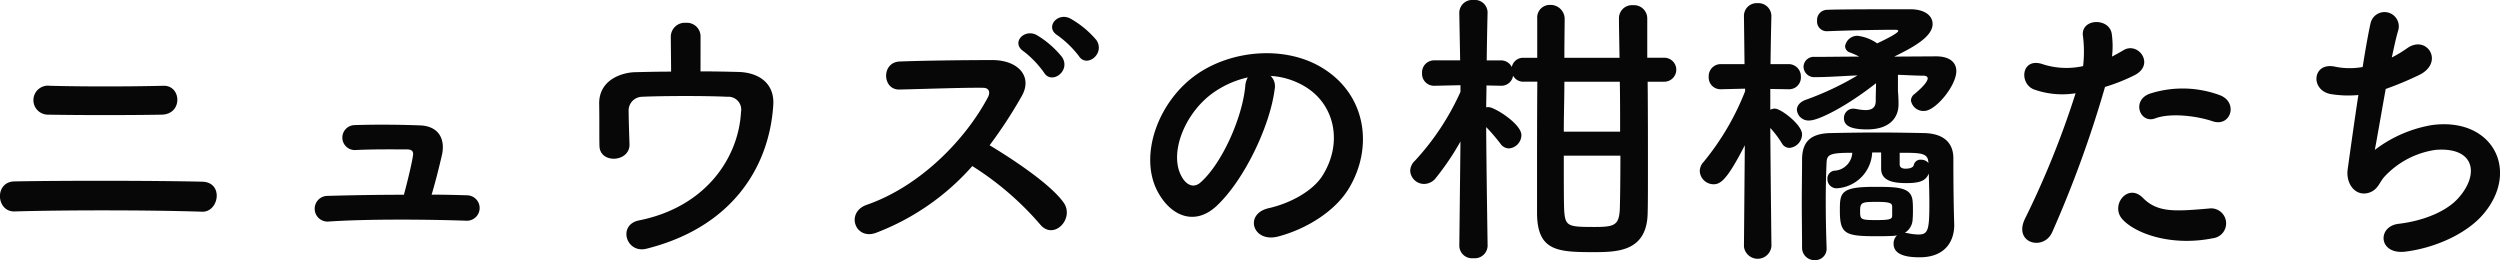 <svg xmlns="http://www.w3.org/2000/svg" width="311.626" height="32.436" viewBox="0 0 311.626 32.436"><defs><style>.a{fill:#070707;}</style></defs><path class="a" d="M407.7,16.628c2.628-.072,2.448-3.672.18-3.6-4.284.108-10.224.108-14.148,0a1.808,1.808,0,1,0-.216,3.6C397.264,16.7,403.924,16.7,407.7,16.628Zm5,12.1c2.124.072,2.736-3.672.036-3.744-6.084-.144-17.424-.144-23.4-.036-2.556.036-2.3,3.816,0,3.744C395.788,28.508,405.832,28.508,412.708,28.724Zm28.62-2.124c.468-1.548.936-3.42,1.3-5,.4-1.872-.36-3.528-2.7-3.636-1.8-.072-5.076-.144-8.244-.036a1.556,1.556,0,1,0,.252,3.1c2.376-.108,4.824-.072,6.336-.072.684,0,.828.324.72.864-.18,1.116-.684,3.168-1.116,4.788-3.636,0-7.164.072-9.576.144a1.6,1.6,0,1,0,.108,3.2c4.752-.324,11.952-.288,17.244-.108a1.585,1.585,0,1,0,.072-3.168C444.352,26.636,442.876,26.6,441.328,26.6ZM474.844,6.872a1.7,1.7,0,0,0-1.836-1.692,1.745,1.745,0,0,0-1.872,1.764c0,.9.036,2.916.036,4.32-1.584,0-3.132.036-4.536.072s-4.5.828-4.428,4c.036,1.8,0,4.14.036,5.184.036,2.268,3.78,2.052,3.744-.18-.036-1.08-.108-3.276-.108-4.14a1.712,1.712,0,0,1,1.656-1.8c2.124-.108,7.7-.144,10.656,0a1.6,1.6,0,0,1,1.692,1.908c-.288,5.544-4.248,11.808-12.708,13.5-2.7.54-1.62,4.176.936,3.528,10.764-2.7,15.336-10.3,15.8-17.964.144-2.628-1.764-4-4.356-4.068-1.4-.036-3.024-.072-4.716-.072Zm49.32.432a11.849,11.849,0,0,0-3.24-2.664c-1.584-.828-3.24,1.116-1.548,2.124A12.661,12.661,0,0,1,522,9.32C522.976,10.868,525.352,9,524.164,7.3Zm-4.248,2.16a11.742,11.742,0,0,0-3.132-2.736c-1.548-.9-3.312.936-1.656,2.016a12.432,12.432,0,0,1,2.52,2.628C518.584,12.956,521.032,11.192,519.916,9.464Zm-11.2,13.572a37.451,37.451,0,0,1,8.424,7.236c1.692,2.124,4.392-.684,2.952-2.7-1.656-2.3-6.228-5.328-9.216-7.128a57.608,57.608,0,0,0,4-6.12c1.4-2.448-.432-4.5-3.672-4.5-3.636,0-8.928.072-11.556.18-2.3.108-2.16,3.564,0,3.492,3.168-.072,8.136-.252,10.4-.216.792,0,.936.576.612,1.188-2.844,5.364-8.532,11.124-15.084,13.392-2.7.936-1.476,4.464,1.152,3.492A30.412,30.412,0,0,0,508.72,23.036ZM545.908,11.8a9.338,9.338,0,0,1,4.464,1.44c3.564,2.268,4.536,6.984,1.98,11.016-1.188,1.872-3.96,3.42-6.7,4.032-3.1.72-1.98,4.356,1.188,3.528,3.564-.936,7.092-3.168,8.784-5.94,3.132-5.148,2.232-11.772-3.348-15.12-4.536-2.736-11.124-2.232-15.552.828-4.824,3.348-7.236,10.044-4.968,14.508,1.584,3.1,4.608,4.5,7.38,1.944,3.456-3.2,6.7-10.008,7.272-14.58A1.8,1.8,0,0,0,545.908,11.8Zm-2.844.18a2.547,2.547,0,0,0-.324,1.116c-.36,3.888-2.88,9.612-5.58,11.988-.9.792-1.836.252-2.376-.792-1.512-2.772.288-7.56,3.636-10.152A11.929,11.929,0,0,1,543.064,11.984Zm51.912.54a1.494,1.494,0,1,0,0-2.988h-2.124V4.64a1.651,1.651,0,0,0-1.764-1.656,1.625,1.625,0,0,0-1.764,1.62V4.64c0,1.008.036,2.736.072,4.9H582.52c0-2.16.036-3.924.036-4.9a1.754,1.754,0,0,0-1.8-1.692,1.567,1.567,0,0,0-1.62,1.692v4.9h-1.692a1.431,1.431,0,0,0-1.476,1.152,1.5,1.5,0,0,0-1.4-.828h-1.728c.036-3.2.108-5.94.108-5.94V3.884a1.579,1.579,0,0,0-1.728-1.548,1.621,1.621,0,0,0-1.8,1.548V3.92l.108,5.94h-3.2a1.5,1.5,0,0,0-1.548,1.584,1.49,1.49,0,0,0,1.512,1.584h.036l3.24-.072v.828a31.856,31.856,0,0,1-5.688,8.6,1.768,1.768,0,0,0-.576,1.26,1.734,1.734,0,0,0,1.728,1.62,1.871,1.871,0,0,0,1.476-.756,33.233,33.233,0,0,0,3.06-4.536l-.144,13v.036a1.585,1.585,0,0,0,1.764,1.512,1.6,1.6,0,0,0,1.764-1.512v-.036s-.144-9.18-.18-14.8a24.065,24.065,0,0,1,1.764,2.052,1.317,1.317,0,0,0,1.08.612,1.684,1.684,0,0,0,1.548-1.656c0-1.4-3.348-3.492-4.1-3.492a.793.793,0,0,0-.288.036c0-.864.036-1.764.036-2.736l1.764.036h.072a1.457,1.457,0,0,0,1.476-1.26,1.431,1.431,0,0,0,1.332.756h1.692c-.036,4.392-.036,9.468-.036,13v3.492c.072,4.572,2.52,4.752,6.948,4.752,2.952,0,6.732,0,6.84-4.824.036-1.116.036-3.132.036-5.544,0-3.312,0-7.344-.036-10.872Zm-5.544,0c.036,2.016.036,4.176.036,6.228h-7.02c0-2.052.072-4.212.072-6.228Zm.072,9.216c0,2.952-.036,5.436-.072,6.66-.108,1.98-.612,2.232-3.132,2.232-3.456,0-3.708-.072-3.816-2.34-.036-1.152-.036-3.6-.036-6.552ZM623.632,9.392c2.52-1.224,4.788-2.52,4.788-4.068,0-1.008-.936-1.836-2.808-1.836-7.992,0-9.468.036-10.368.072a1.27,1.27,0,0,0-1.224,1.368,1.2,1.2,0,0,0,1.188,1.3h.072c2.736-.108,6.192-.18,8.532-.18.18,0,.324.036.324.144,0,.324-2.3,1.4-2.628,1.548A5.38,5.38,0,0,0,619.06,6.8a1.537,1.537,0,0,0-1.548,1.3.844.844,0,0,0,.648.792,11.525,11.525,0,0,1,1.116.5c-2.016,0-3.96.036-5.544.036a1.265,1.265,0,0,0-1.4,1.224,1.329,1.329,0,0,0,1.44,1.3c1.656,0,3.456-.144,5.292-.216a36.738,36.738,0,0,1-6.408,3.024c-.828.288-1.152.792-1.152,1.26a1.447,1.447,0,0,0,1.584,1.332c1.044,0,4.428-1.62,8.28-4.644,0,.576-.036,1.3-.036,2.2s-.54,1.152-1.3,1.152a6.715,6.715,0,0,1-1.152-.144c-.108,0-.18-.036-.288-.036a1.162,1.162,0,0,0-1.224,1.188c0,.792.576,1.4,2.88,1.4,2.88,0,3.924-1.512,3.924-3.132v-.144c0-.4-.036-1.152-.072-1.512V11.66c1.116.036,2.2.108,3.132.108.4,0,.576.144.576.324,0,.648-1.548,1.872-1.62,1.944a1.053,1.053,0,0,0-.468.828,1.568,1.568,0,0,0,1.656,1.3c1.4,0,4-3.132,4-4.968,0-1.08-.828-1.836-2.52-1.836Zm-8.424,23.832c-.072-1.98-.108-3.96-.108-5.868q0-2.538.108-4.86c.072-.936.54-1.116,3.2-1.116a2.362,2.362,0,0,1-2.2,2.232.978.978,0,0,0-.9,1.008,1.142,1.142,0,0,0,1.152,1.188,4.688,4.688,0,0,0,4.428-4.464h1.116V23.36c0,1.548,1.548,1.8,3.168,1.8,1.8,0,2.412-.36,2.772-1.188.036,1.3.072,2.52.072,3.708,0,3.312-.144,3.888-1.368,3.888a6.821,6.821,0,0,1-1.4-.18c-.108,0-.216-.036-.288-.036a2.045,2.045,0,0,0,.972-1.728c.036-.36.036-.72.036-1.08s0-.72-.036-1.08c-.108-1.836-1.872-1.836-4.86-1.836-4.176,0-4.212.792-4.212,2.952,0,2.88.612,3.2,4.464,3.2.684,0,1.368,0,2.052-.036a3.17,3.17,0,0,0,.612-.072,1.385,1.385,0,0,0-.432,1.044c0,1.4,1.62,1.692,3.24,1.692,3.42,0,4.32-2.268,4.32-4v-.072c-.072-2.268-.108-4.9-.108-8.352-.036-1.872-1.224-2.988-3.6-3.06-1.836-.036-3.852-.072-5.868-.072-2.052,0-4.068.036-5.9.072-2.628.072-3.456,1.26-3.492,3.24,0,1.872-.036,3.672-.036,5.472s.036,3.6.036,5.58a1.54,1.54,0,0,0,1.584,1.548,1.425,1.425,0,0,0,1.476-1.512Zm-6.876-.18s-.108-9.144-.144-14.76a12.525,12.525,0,0,1,1.44,1.908,1.071,1.071,0,0,0,.972.576,1.72,1.72,0,0,0,1.548-1.692c0-1.188-2.628-3.2-3.384-3.2a1.14,1.14,0,0,0-.576.144V13.424l2.232.036h.072A1.462,1.462,0,0,0,612,11.912a1.529,1.529,0,0,0-1.584-1.584h-2.2c.036-3.168.108-5.94.108-5.94V4.352a1.614,1.614,0,0,0-1.728-1.62,1.585,1.585,0,0,0-1.692,1.62v.036l.072,5.94h-2.916a1.5,1.5,0,0,0-1.548,1.584,1.462,1.462,0,0,0,1.512,1.548h.036l2.988-.072v.324a32.587,32.587,0,0,1-5.184,8.82,1.7,1.7,0,0,0-.468,1.152,1.734,1.734,0,0,0,1.728,1.62c.9,0,1.728-.648,3.888-4.86l-.108,12.6v.036a1.723,1.723,0,0,0,3.42,0Zm19.584-10.368a1.161,1.161,0,0,0-.936-.432.836.836,0,0,0-.9.648c-.072.324-.468.468-1.044.468-.216,0-.72-.036-.72-.54V21.38c2.52,0,3.492,0,3.564,1.116ZM623.38,29.12c0,.5-.072.648-1.98.648-1.98,0-2.016-.072-2.016-1.116,0-1.08.18-1.152,2.016-1.152,1.692,0,1.98.144,1.98.612Zm39.96-11.664c2.268.756,3.24-2.412.828-3.276a13.362,13.362,0,0,0-8.64-.18c-2.376.828-1.26,3.78.612,3.1C658.048,16.376,661.324,16.772,663.34,17.456Zm0,14.58a1.869,1.869,0,1,0-.468-3.708c-4.212.36-6.408.54-8.244-1.332-1.872-1.908-4.1.936-2.556,2.664C653.656,31.424,658.12,33.08,663.34,32.036ZM649.912,13.172a23.184,23.184,0,0,0,3.636-1.44c2.7-1.332.468-4.32-1.4-3.1-.432.252-.864.5-1.368.756a10.957,10.957,0,0,0-.036-2.88c-.36-1.98-3.744-1.872-3.6.18a15.691,15.691,0,0,1,.036,3.888,9.622,9.622,0,0,1-4.968-.216c-2.7-.972-3.06,2.3-1.224,3.1a10.5,10.5,0,0,0,5.256.5,111.436,111.436,0,0,1-6.3,15.624c-1.512,3.06,2.3,4.1,3.384,1.692A141.6,141.6,0,0,0,649.912,13.172Zm34.992.252a41.522,41.522,0,0,0,4.068-1.692c3.348-1.548,1.08-5.148-1.4-3.384A14.928,14.928,0,0,1,685.66,9.5c.288-1.332.54-2.52.792-3.348A1.782,1.782,0,1,0,683,5.288c-.252,1.116-.612,3.1-.972,5.4a9.042,9.042,0,0,1-3.42-.036c-2.88-.648-3.168,2.988-.5,3.42a13.479,13.479,0,0,0,3.384.108c-.54,3.528-1.044,7.2-1.332,9.252-.252,1.836.972,3.384,2.556,2.952,1.224-.324,1.4-1.368,2.052-2.052A10.781,10.781,0,0,1,691.1,21.02c4.9-.4,5.508,3.024,2.88,5.976-1.476,1.692-4.392,2.88-7.488,3.24-2.7.324-2.52,3.924.936,3.456,3.852-.5,7.7-2.34,9.684-4.716,4.536-5.4,1.116-12.06-6.444-11.052a16.17,16.17,0,0,0-7.128,3.1C683.788,19.76,684.328,16.592,684.9,13.424Z" transform="translate(-387.52 -2.336)"/></svg>